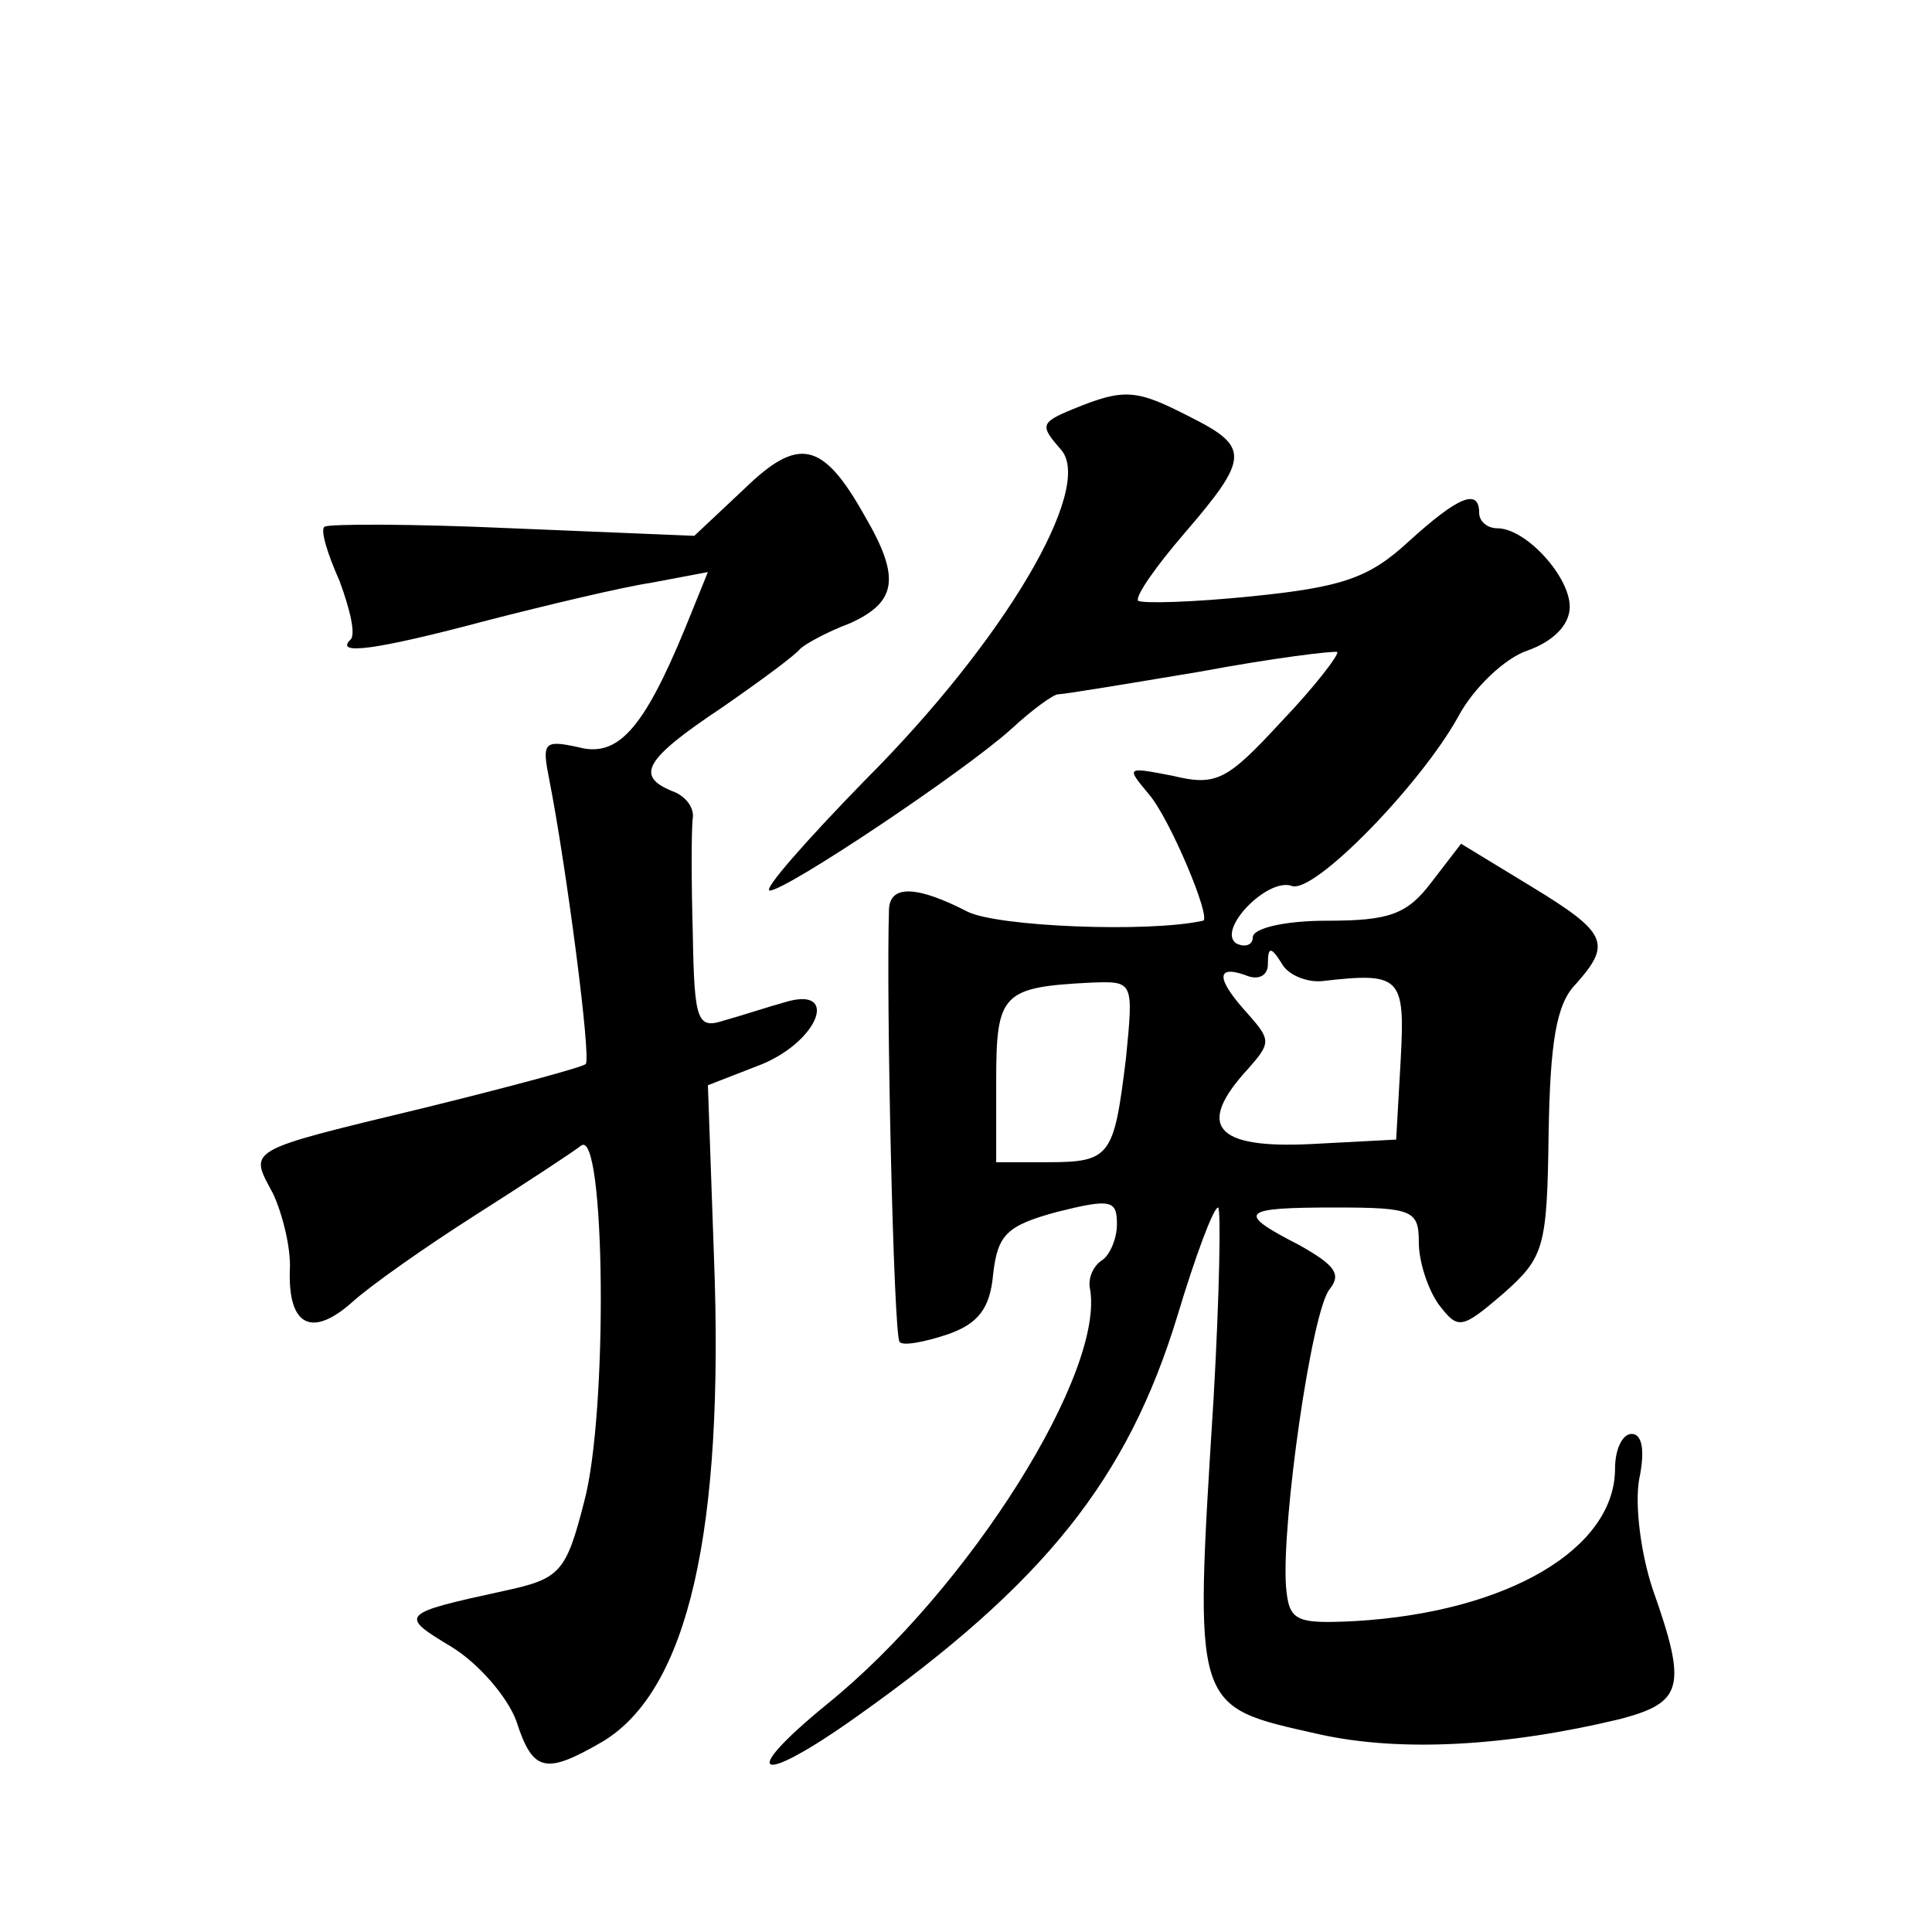 <?xml version="1.0" standalone="no"?>
<!DOCTYPE svg PUBLIC "-//W3C//DTD SVG 20010904//EN"
 "http://www.w3.org/TR/2001/REC-SVG-20010904/DTD/svg10.dtd">
<svg version="1.0" xmlns="http://www.w3.org/2000/svg"
 width="128pt" height="128pt" viewBox="0 0 128 128"
 preserveAspectRatio="xMidYMid meet">
<g transform="translate(0,128) scale(0.1,-0.1)"
fill="#0" stroke="none">
<path d="M711 1009 c-22 -9 -22 -11 -8 -27 22 -25 -37 -126 -130 -219 -39 -40 -68
-73 -63 -73 11 0 129 79 160 107 14 13 28 23 31 23 4 0 46 7 94 15 48 9 89 14 91
13 1 -2 -15 -23 -37 -46 -36 -39 -43 -43 -72 -36 -31 6 -31 6 -16 -12 14 -16 42
-83 36 -84 -36 -8 -136 -4 -156 6 -33 17 -51 18 -52 2 -2 -58 3 -283 7 -287 2 -3
17 0 32 5 20 7 28 17 30 40 3 26 9 32 42 41 36 9 40 8 40 -8 0 -10 -5 -21 -10 -24
-6 -4 -9 -12 -8 -18 11 -55 -80 -200 -174 -276 -60 -49 -46 -55 20 -8 124 88 179
157 212 265 12 40 24 72 27 72 2 0 1 -57 -3 -127 -13 -208 -14 -203 70 -222 54
-12 124 -8 199 10 42 11 45 21 22 86 -8 24 -12 56 -9 73 4 19 2 30 -5 30 -6 0 -11
-10 -11 -23 0 -53 -71 -95 -172 -101 -40 -2 -44 0 -46 23 -3 42 17 183 29 197 8
10 3 16 -20 29 -43 22 -39 25 24 25 51 0 55 -2 55 -23 0 -13 6 -31 13 -41 13 -17
15 -17 43 7 27 24 29 30 30 106 1 60 5 86 18 99 24 27 21 34 -30 65 l-46 28 -20
-26 c-16 -21 -28 -25 -69 -25 -28 0 -49 -5 -49 -11 0 -5 -5 -7 -11 -4 -13 9 21
44 37 38 15 -5 85 67 110 112 10 19 31 39 46 44 17 6 28 17 28 29 0 20 -29 52 -48
52 -7 0 -12 5 -12 10 0 17 -14 11 -47 -19 -26 -24 -44 -30 -103 -36 -39 -4 -73
-5 -76 -3 -2 3 12 23 31 45 43 50 43 57 3 77 -35 18 -43 19 -77 5z m165 -379 c52
6 55 3 52 -52 l-3 -53 -57 -3 c-63 -3 -76 12 -41 50 15 17 15 19 0 36 -21 23 -22
33 -2 26 9 -4 15 0 15 7 0 12 2 12 9 1 4 -8 17 -13 27 -12z m-130 -51 c-8 -65 -10
-69 -52 -69 l-34 0 0 54 c0 58 4 62 63 65 28 1 28 1 23 -50z M493 956 l-33 -31
-121 5 c-66 3 -122 3 -124 1 -3 -2 2 -18 10 -36 7 -19 11 -36 7 -39 -10 -10 16
-7 91 13 39 10 89 22 109 25 l37 7 -15 -37 c-28 -68 -45 -86 -71 -79 -23 5 -24
3 -19 -22 11 -56 28 -185 24 -188 -2 -2 -50 -15 -107 -29 -120 -29 -116 -27 -100
-57 6 -13 12 -36 11 -51 -1 -37 15 -44 41 -21 12 11 49 37 82 58 33 21 65 42 70
46 16 12 18 -177 2 -236 -12 -47 -16 -51 -53 -59 -69 -15 -70 -16 -35 -37 18 -11
37 -33 43 -49 11 -34 19 -36 57 -14 57 34 81 140 74 322 l-4 113 36 14 c38 16 51
52 15 41 -11 -3 -29 -9 -40 -12 -18 -6 -20 -1 -21 57 -1 35 -1 70 0 77 1 7 -5 15
-14 18 -24 10 -18 21 33 55 26 18 49 35 52 39 3 3 17 11 33 17 31 14 34 30 10 71
-28 50 -44 53 -80 18z"/>
</g>
</svg>
